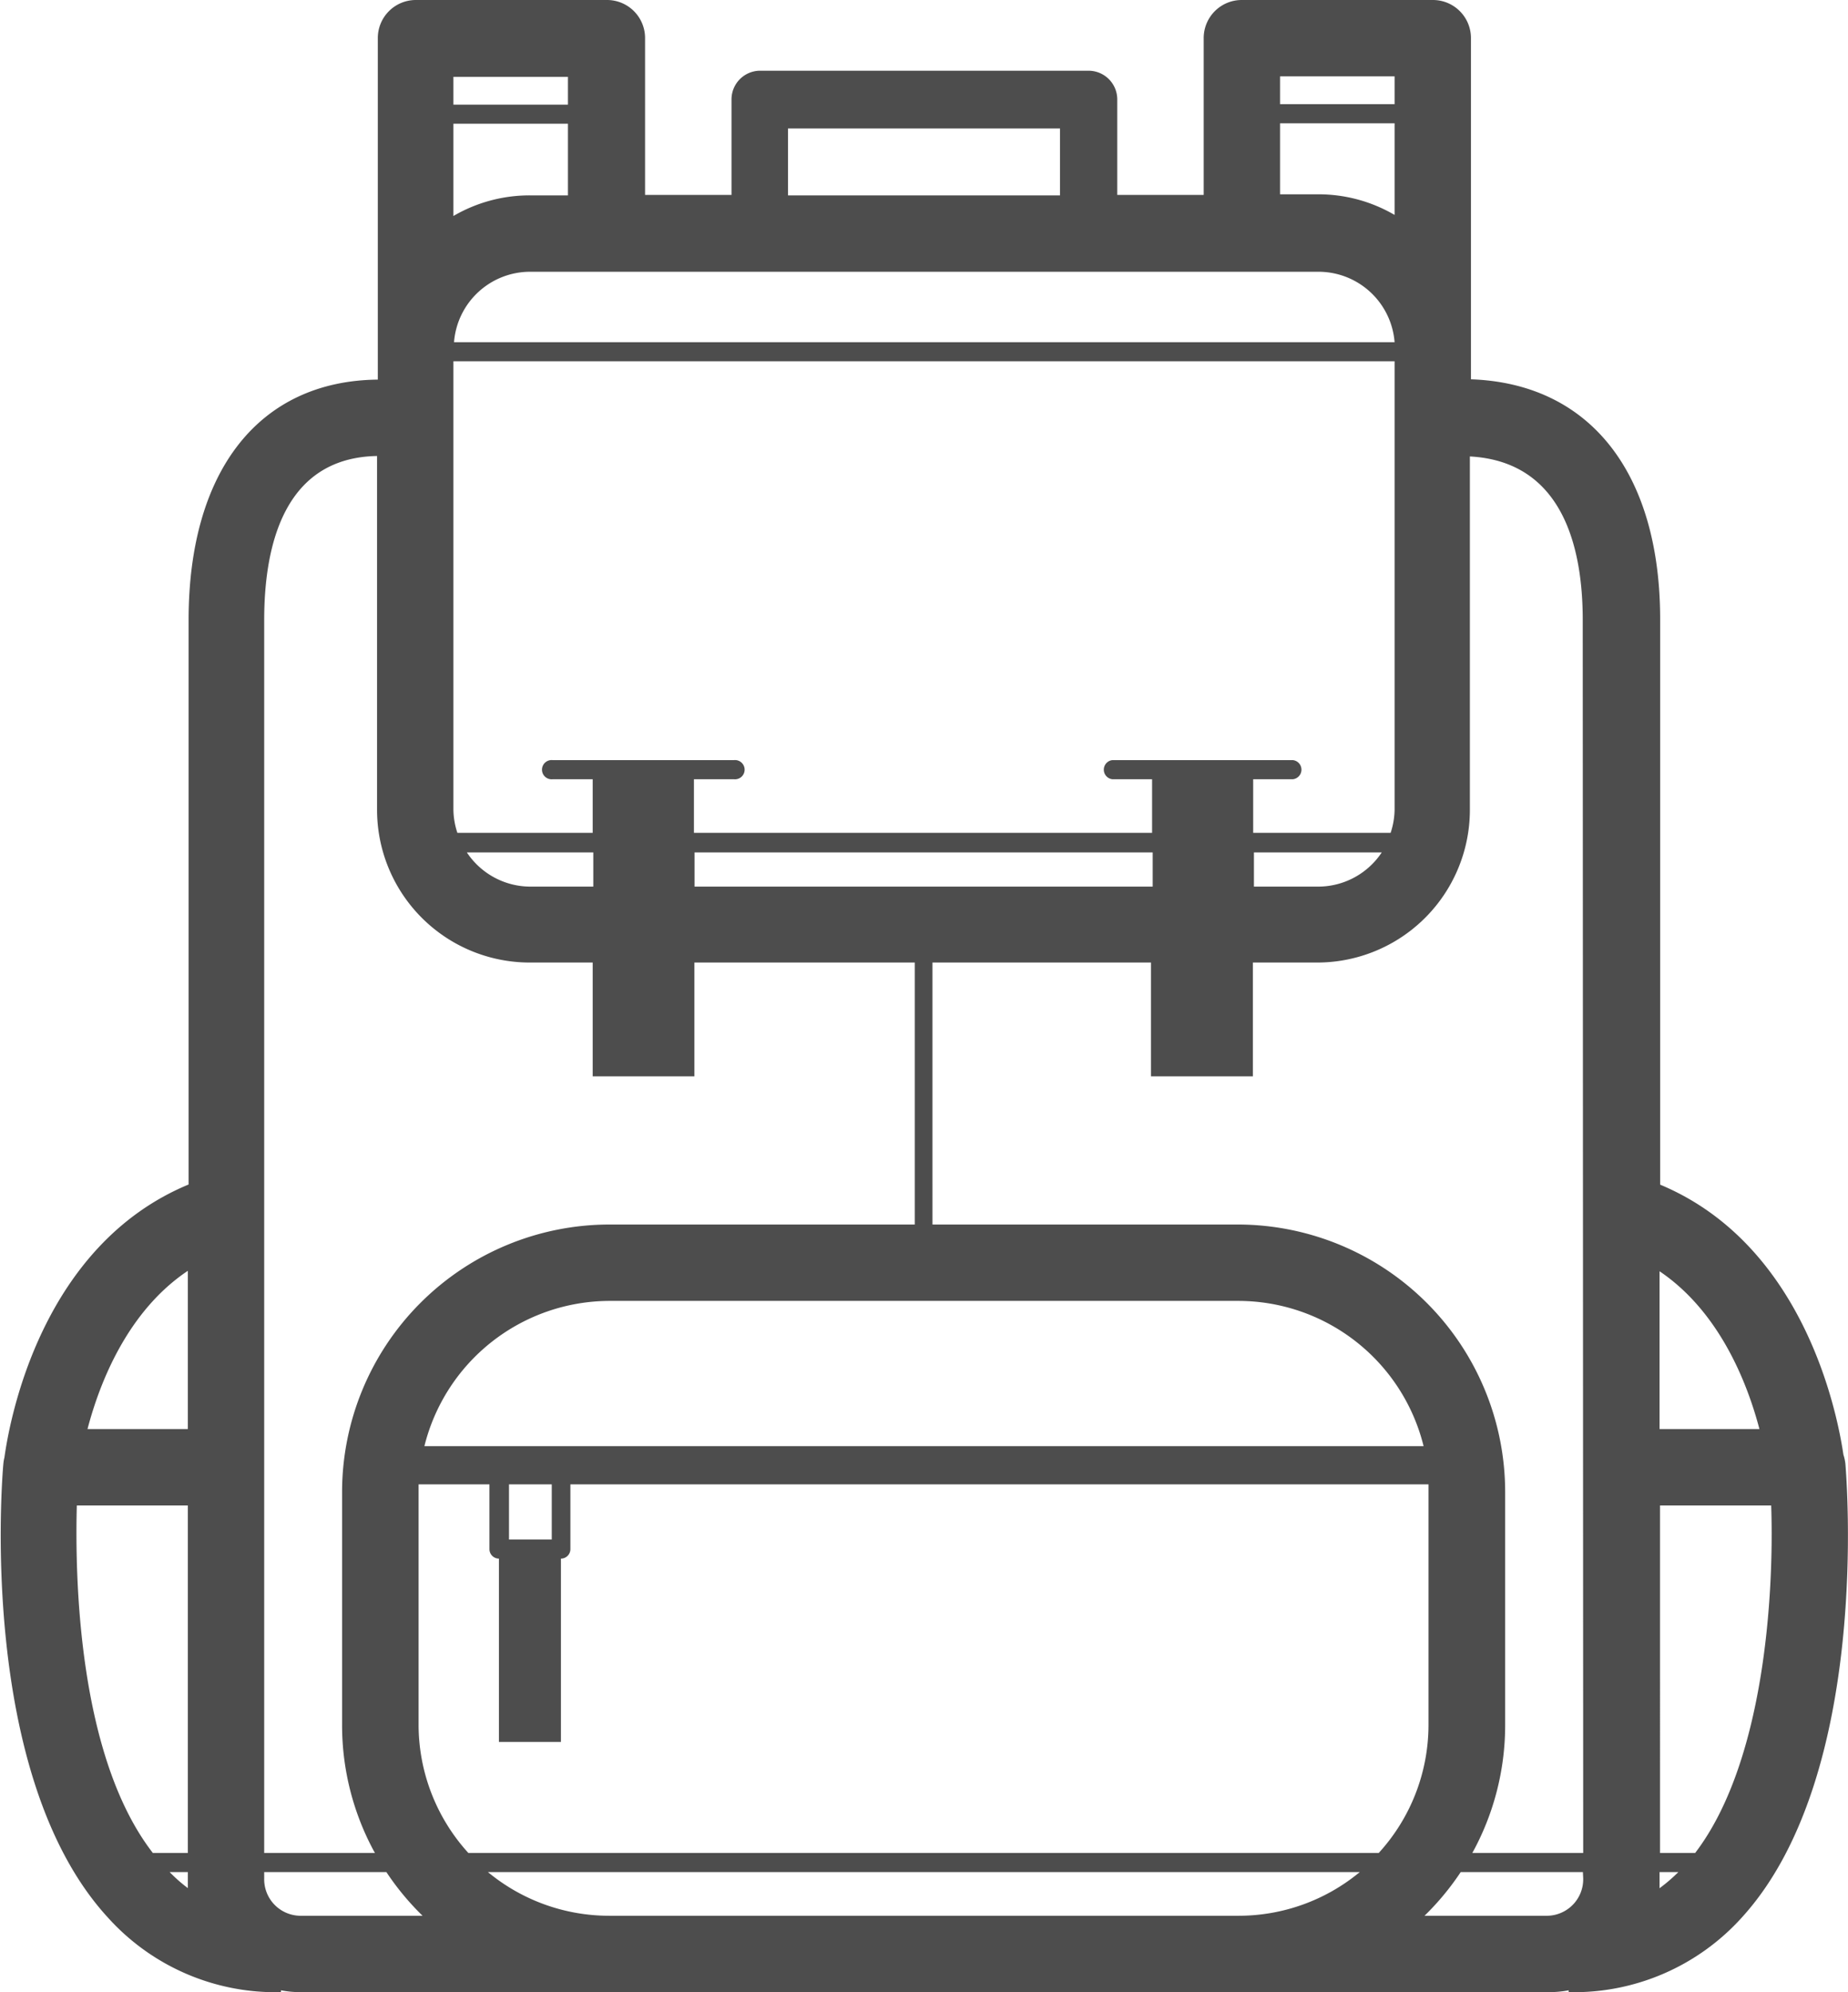 <svg id="Layer_1" data-name="Layer 1" xmlns="http://www.w3.org/2000/svg" viewBox="0 0 121.01 130.42"><defs><style>.cls-1{fill:#4d4d4d;}</style></defs><path class="cls-1" d="M453.94,299.42a2.91,2.91,0,0,0-.13-.6c-.41-2.78-2.59-13.75-12-17.68v-37c0-9.63-4.62-15.45-12.39-15.72V206.09a2.49,2.49,0,0,0-2.5-2.5h-12.5a2.49,2.49,0,0,0-2.5,2.5v10.26h-5.66V210.1a1.88,1.88,0,0,0-1.87-1.88H382.82A1.88,1.88,0,0,0,381,210.1v6.25h-5.66V206.09a2.49,2.49,0,0,0-2.5-2.5h-12.5a2.49,2.49,0,0,0-2.5,2.5v22.35c-7.76.08-12.39,5.95-12.39,15.74v36.95c-9.65,4-11.72,15.41-12.06,17.87a2.63,2.63,0,0,0-.07.42c-.08.82-1.7,20.37,6.83,29.68a14.77,14.77,0,0,0,11.35,4.9v-.12a6.7,6.7,0,0,0,1.28.12h81.75a6.88,6.88,0,0,0,1.29-.12V334a14.8,14.8,0,0,0,11.35-4.9C455.64,319.79,454,300.24,453.94,299.42ZM345.4,286.78v10.36h-6.57C339.62,294.12,341.44,289.43,345.4,286.78Zm-7.27,15.36h7.27v22.75h-2.29C338.24,318.61,338,307,338.13,302.14Zm6.08,24h1.19v.4c0,.22,0,.43,0,.65A10,10,0,0,1,344.21,326.14Zm72.71-117.55h7.5v1.82h-7.5Zm0,3.07h7.5v6a9.87,9.87,0,0,0-5-1.35h-2.5ZM384.7,212h17.81v4.38H384.7Zm34.72,9.38a5,5,0,0,1,5,4.61H362.83a5,5,0,0,1,5-4.61Zm-56.63-12.76h7.5v1.82h-7.5Zm0,3.07h7.5v4.69h-2.5a9.87,9.87,0,0,0-5,1.35Zm0,16.4v-.85h61.63V256.6a5,5,0,0,1-.26,1.51h-9V254.6h2.61a.63.63,0,0,0,0-1.25H405.93a.63.63,0,0,0,0,1.25h2.61v3.51h-30V254.6h2.61a.63.63,0,1,0,0-1.25H369.3a.63.63,0,1,0,0,1.25h2.61v3.51h-8.86a5,5,0,0,1-.26-1.51Zm60.79,31.3a5,5,0,0,1-4.16,2.24h-4.21v-2.24Zm-15,0v2.24h-30v-2.24Zm-36.63,0v2.24h-4.12a5,5,0,0,1-4.16-2.24ZM350.4,244.18c0-4.86,1.29-10.63,7.39-10.74V256.6a10,10,0,0,0,10,10h4.12v7.45h6.66V266.6H393v17.15H373a17.52,17.52,0,0,0-17.5,17.5V316.5a17.35,17.35,0,0,0,2.15,8.39H350.4Zm10.49,54.08A12.52,12.52,0,0,1,373,288.75H414.2a12.51,12.51,0,0,1,12.12,9.51Zm8.34,2.5v3.61h-2.8v-3.61ZM352.73,329a2.39,2.39,0,0,1-2.33-2.46v-.4h8a17.57,17.57,0,0,0,2.37,2.86Zm61.47,0H373a12.45,12.45,0,0,1-7.95-2.86h57.09A12.43,12.43,0,0,1,414.2,329Zm-50.43-4.11a12.48,12.48,0,0,1-3.26-8.39V301.25c0-.17,0-.33,0-.49h4.64V305a.62.62,0,0,0,.62.62v12h4.06v-12h0a.62.62,0,0,0,.62-.62v-4.24h56.19c0,.16,0,.32,0,.49V316.5a12.43,12.43,0,0,1-3.26,8.39Zm73,1.65a2.39,2.39,0,0,1-2.33,2.46h-8.06a17.57,17.57,0,0,0,2.37-2.86h8Zm0-1.65h-7.26a17.35,17.35,0,0,0,2.15-8.39V301.25a17.52,17.52,0,0,0-17.5-17.5h-20V266.6h14.31v7.45h6.67V266.6h4.21a10,10,0,0,0,10-10V233.47c6.08.33,7.39,5.95,7.39,10.71Zm5-38.08c3.93,2.65,5.75,7.32,6.54,10.33h-6.54Zm0,40.38c0-.22,0-.43,0-.65v-.4H443A10.87,10.87,0,0,1,441.78,327.19Zm2.32-2.3h-2.29V302.14h7.28C449.28,308.06,448.61,319,444.1,324.89Z" transform="translate(-333.1 -203.59)"/></svg>